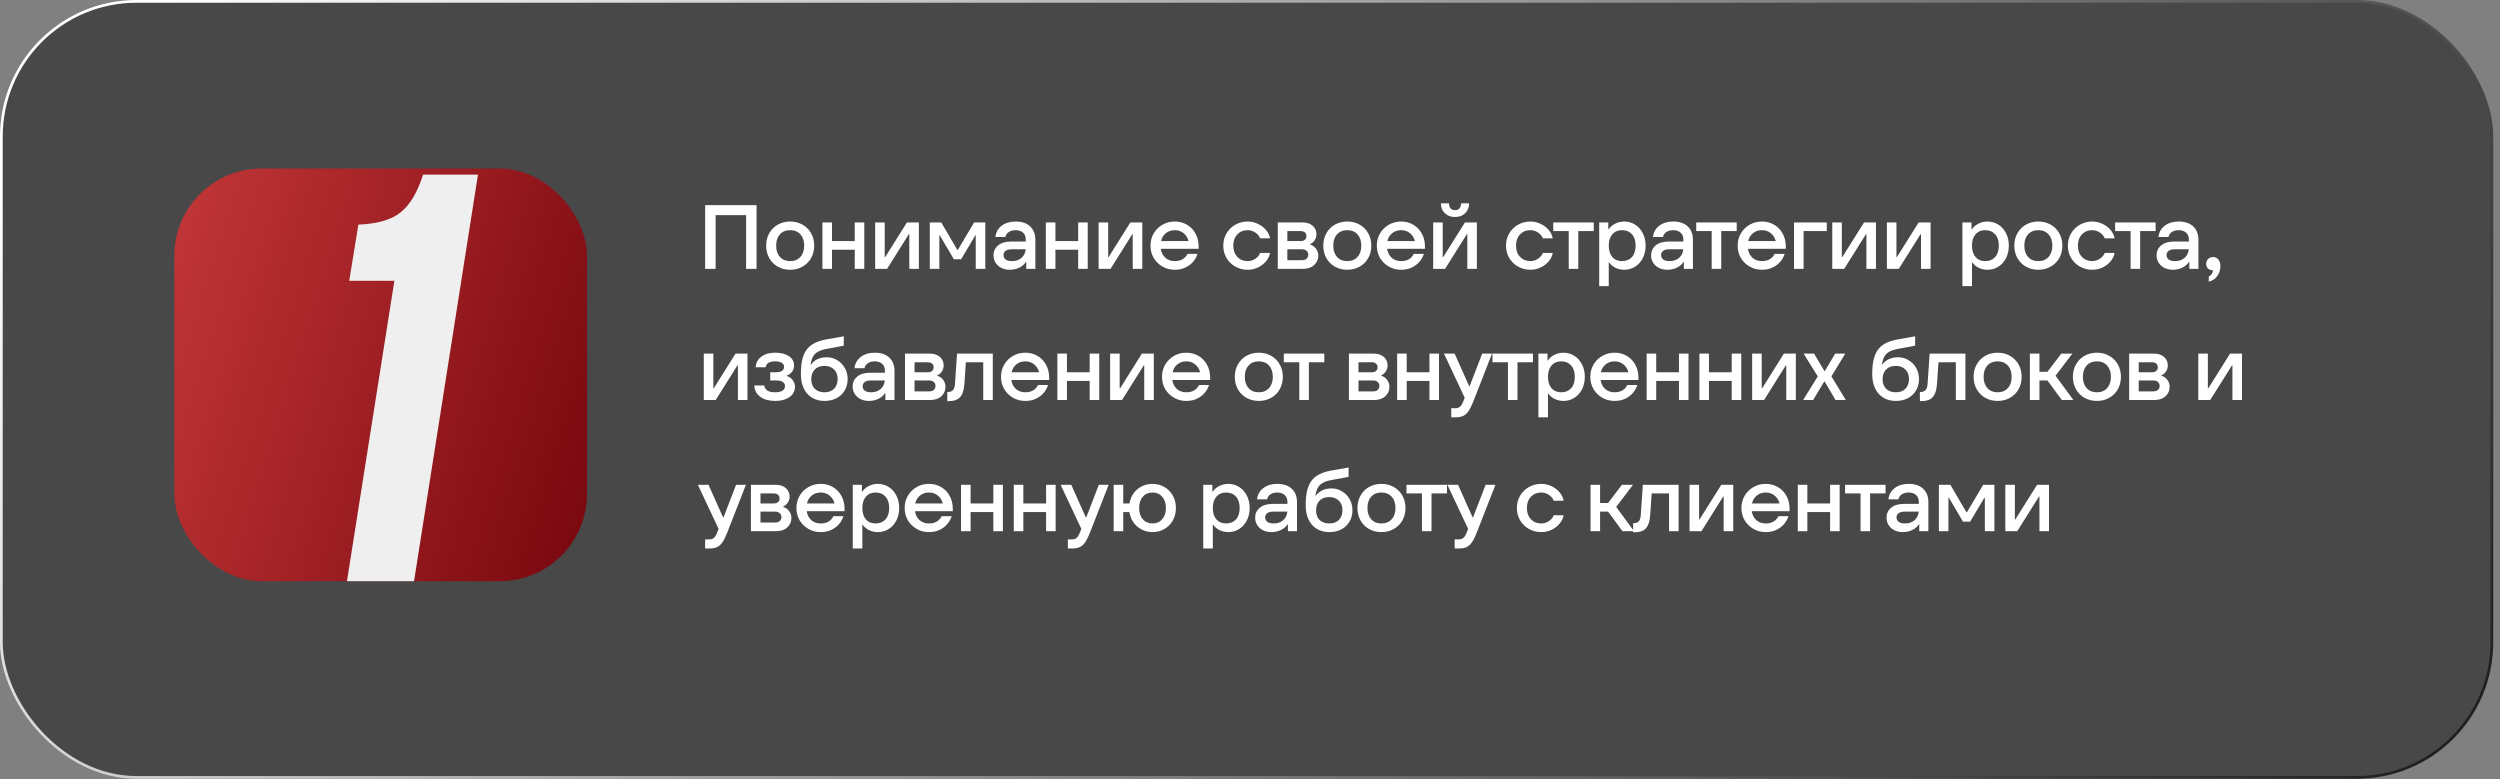 <?xml version="1.0" encoding="UTF-8"?> <svg xmlns="http://www.w3.org/2000/svg" width="324" height="101" viewBox="0 0 324 101" fill="none"><rect x="0" y="0" width="324" height="101" fill="#808080" stroke="none"/><rect x="0.177" y="0.177" width="322.77" height="100.575" rx="17.512" fill="black" fill-opacity="0.44" stroke="url(#paint0_linear_3087_173)" stroke-width="0.354"></rect><path d="M92.743 34.843H91.387V26.587H98.051V34.843H96.694V27.884H92.743V34.843ZM102.407 34.961C101.817 34.961 101.282 34.827 100.803 34.56C100.331 34.292 99.962 33.923 99.694 33.451C99.427 32.971 99.293 32.433 99.293 31.835C99.293 31.238 99.427 30.703 99.694 30.231C99.962 29.752 100.331 29.378 100.803 29.111C101.282 28.844 101.817 28.71 102.407 28.71C102.997 28.71 103.527 28.844 103.999 29.111C104.479 29.378 104.852 29.752 105.12 30.231C105.387 30.703 105.521 31.238 105.521 31.835C105.521 32.433 105.387 32.971 105.12 33.451C104.852 33.923 104.479 34.292 103.999 34.56C103.527 34.827 102.997 34.961 102.407 34.961ZM102.407 33.84C102.965 33.84 103.405 33.66 103.728 33.298C104.058 32.936 104.223 32.449 104.223 31.835C104.223 31.222 104.058 30.735 103.728 30.373C103.405 30.011 102.965 29.83 102.407 29.83C101.849 29.83 101.404 30.011 101.074 30.373C100.752 30.735 100.591 31.222 100.591 31.835C100.591 32.449 100.752 32.936 101.074 33.298C101.404 33.66 101.849 33.84 102.407 33.84ZM110.774 31.246V28.828H112.012V34.843H110.774V32.366H107.825V34.843H106.587V28.828H107.825V31.246H110.774ZM114.968 34.843H113.423V28.828H114.661V33.321H114.72L117.539 28.828H119.084V34.843H117.846V30.349H117.787L114.968 34.843ZM121.739 34.843H120.501V28.828H121.987L124.074 32.39H124.133L126.244 28.828H127.695V34.843H126.457V30.503H126.398L124.558 33.605H123.626L121.798 30.503H121.739V34.843ZM131.623 28.71C132.432 28.71 133.062 28.922 133.51 29.347C133.958 29.771 134.182 30.345 134.182 31.069V34.843H133.003V33.958H132.944C132.763 34.257 132.48 34.501 132.094 34.69C131.717 34.87 131.312 34.961 130.88 34.961C130.471 34.961 130.105 34.882 129.783 34.725C129.46 34.56 129.209 34.336 129.028 34.053C128.847 33.77 128.757 33.451 128.757 33.097C128.757 32.571 128.953 32.142 129.346 31.812C129.739 31.474 130.306 31.305 131.045 31.305H132.944V31.069C132.944 30.66 132.822 30.353 132.578 30.149C132.342 29.936 132.024 29.83 131.623 29.83C131.269 29.83 130.974 29.909 130.738 30.066C130.502 30.224 130.357 30.44 130.302 30.715H129.004C129.067 30.11 129.335 29.626 129.806 29.264C130.286 28.895 130.891 28.71 131.623 28.71ZM131.174 33.84C131.662 33.84 132.067 33.699 132.389 33.416C132.712 33.133 132.892 32.763 132.932 32.307H131.115C130.754 32.307 130.486 32.378 130.313 32.519C130.14 32.653 130.054 32.834 130.054 33.062C130.054 33.29 130.144 33.479 130.325 33.628C130.506 33.77 130.789 33.84 131.174 33.84ZM139.73 31.246V28.828H140.969V34.843H139.73V32.366H136.782V34.843H135.543V28.828H136.782V31.246H139.73ZM143.924 34.843H142.379V28.828H143.618V33.321H143.677L146.496 28.828H148.041V34.843H146.802V30.349H146.743L143.924 34.843ZM155.343 32.248H150.436C150.515 32.736 150.715 33.125 151.038 33.416C151.368 33.699 151.773 33.84 152.253 33.84C153.031 33.84 153.581 33.526 153.904 32.897H155.201C155.091 33.251 154.906 33.585 154.647 33.899C154.387 34.214 154.053 34.469 153.644 34.666C153.243 34.863 152.779 34.961 152.253 34.961C151.671 34.961 151.14 34.823 150.66 34.548C150.181 34.273 149.799 33.899 149.516 33.428C149.241 32.948 149.103 32.417 149.103 31.835C149.103 31.253 149.241 30.727 149.516 30.255C149.799 29.775 150.181 29.398 150.66 29.123C151.14 28.848 151.671 28.71 152.253 28.71C152.827 28.71 153.345 28.844 153.809 29.111C154.281 29.378 154.655 29.76 154.93 30.255C155.205 30.742 155.343 31.309 155.343 31.953V32.248ZM152.253 29.83C151.804 29.83 151.419 29.96 151.097 30.22C150.782 30.471 150.574 30.813 150.472 31.246H154.045C153.935 30.821 153.719 30.479 153.397 30.22C153.074 29.96 152.693 29.83 152.253 29.83ZM161.698 34.961C161.116 34.961 160.581 34.823 160.094 34.548C159.614 34.273 159.233 33.899 158.95 33.428C158.675 32.948 158.537 32.417 158.537 31.835C158.537 31.253 158.675 30.727 158.95 30.255C159.233 29.775 159.614 29.398 160.094 29.123C160.581 28.848 161.116 28.71 161.698 28.71C162.162 28.71 162.598 28.808 163.007 29.005C163.424 29.194 163.774 29.453 164.057 29.783C164.34 30.113 164.521 30.483 164.599 30.892H163.314C163.204 30.593 162.995 30.341 162.689 30.137C162.382 29.933 162.052 29.83 161.698 29.83C161.147 29.83 160.699 30.015 160.353 30.385C160.007 30.754 159.834 31.238 159.834 31.835C159.834 32.433 160.007 32.916 160.353 33.286C160.699 33.656 161.147 33.84 161.698 33.84C162.052 33.84 162.382 33.738 162.689 33.534C162.995 33.329 163.204 33.078 163.314 32.779H164.599C164.521 33.188 164.34 33.557 164.057 33.888C163.774 34.218 163.424 34.481 163.007 34.678C162.598 34.867 162.162 34.961 161.698 34.961ZM169.787 31.706C170.086 31.776 170.338 31.949 170.542 32.225C170.746 32.492 170.849 32.791 170.849 33.121C170.849 33.616 170.668 34.029 170.306 34.359C169.952 34.682 169.465 34.843 168.844 34.843H165.6V28.828H168.785C169.359 28.828 169.807 28.973 170.129 29.264C170.452 29.555 170.613 29.925 170.613 30.373C170.613 30.64 170.538 30.892 170.389 31.128C170.239 31.356 170.039 31.529 169.787 31.647V31.706ZM166.839 29.948V31.246H168.561C168.796 31.246 168.981 31.187 169.115 31.069C169.249 30.951 169.315 30.794 169.315 30.597C169.315 30.4 169.249 30.243 169.115 30.125C168.981 30.007 168.796 29.948 168.561 29.948H166.839ZM168.726 33.722C168.985 33.722 169.186 33.66 169.327 33.534C169.477 33.4 169.551 33.227 169.551 33.015C169.551 32.803 169.477 32.633 169.327 32.508C169.186 32.374 168.985 32.307 168.726 32.307H166.839V33.722H168.726ZM174.609 34.961C174.019 34.961 173.484 34.827 173.005 34.56C172.533 34.292 172.163 33.923 171.896 33.451C171.629 32.971 171.495 32.433 171.495 31.835C171.495 31.238 171.629 30.703 171.896 30.231C172.163 29.752 172.533 29.378 173.005 29.111C173.484 28.844 174.019 28.71 174.609 28.71C175.198 28.71 175.729 28.844 176.201 29.111C176.681 29.378 177.054 29.752 177.321 30.231C177.589 30.703 177.722 31.238 177.722 31.835C177.722 32.433 177.589 32.971 177.321 33.451C177.054 33.923 176.681 34.292 176.201 34.56C175.729 34.827 175.198 34.961 174.609 34.961ZM174.609 33.84C175.167 33.84 175.607 33.66 175.93 33.298C176.26 32.936 176.425 32.449 176.425 31.835C176.425 31.222 176.26 30.735 175.93 30.373C175.607 30.011 175.167 29.83 174.609 29.83C174.05 29.83 173.606 30.011 173.276 30.373C172.954 30.735 172.792 31.222 172.792 31.835C172.792 32.449 172.954 32.936 173.276 33.298C173.606 33.66 174.05 33.84 174.609 33.84ZM184.674 32.248H179.767C179.846 32.736 180.047 33.125 180.369 33.416C180.699 33.699 181.104 33.84 181.584 33.84C182.362 33.84 182.913 33.526 183.235 32.897H184.532C184.422 33.251 184.237 33.585 183.978 33.899C183.719 34.214 183.384 34.469 182.975 34.666C182.574 34.863 182.111 34.961 181.584 34.961C181.002 34.961 180.471 34.823 179.992 34.548C179.512 34.273 179.131 33.899 178.848 33.428C178.572 32.948 178.435 32.417 178.435 31.835C178.435 31.253 178.572 30.727 178.848 30.255C179.131 29.775 179.512 29.398 179.992 29.123C180.471 28.848 181.002 28.71 181.584 28.71C182.158 28.71 182.677 28.844 183.141 29.111C183.612 29.378 183.986 29.76 184.261 30.255C184.536 30.742 184.674 31.309 184.674 31.953V32.248ZM181.584 29.83C181.136 29.83 180.75 29.96 180.428 30.22C180.113 30.471 179.905 30.813 179.803 31.246H183.376C183.266 30.821 183.05 30.479 182.728 30.22C182.405 29.96 182.024 29.83 181.584 29.83ZM187.285 34.843H185.74V28.828H186.978V33.321H187.037L189.856 28.828H191.401V34.843H190.163V30.349H190.104L187.285 34.843ZM188.57 28.12C188.177 28.12 187.843 28.038 187.568 27.872C187.293 27.707 187.084 27.491 186.943 27.224C186.809 26.949 186.742 26.658 186.742 26.351H187.792C187.792 26.618 187.855 26.835 187.981 27C188.114 27.157 188.311 27.236 188.57 27.236C188.83 27.236 189.022 27.157 189.148 27C189.282 26.835 189.349 26.618 189.349 26.351H190.398C190.398 26.658 190.328 26.949 190.186 27.224C190.053 27.491 189.848 27.707 189.573 27.872C189.298 28.038 188.964 28.12 188.57 28.12ZM198.337 34.961C197.756 34.961 197.221 34.823 196.733 34.548C196.254 34.273 195.872 33.899 195.589 33.428C195.314 32.948 195.177 32.417 195.177 31.835C195.177 31.253 195.314 30.727 195.589 30.255C195.872 29.775 196.254 29.398 196.733 29.123C197.221 28.848 197.756 28.71 198.337 28.71C198.801 28.71 199.238 28.808 199.647 29.005C200.063 29.194 200.413 29.453 200.696 29.783C200.979 30.113 201.16 30.483 201.239 30.892H199.953C199.843 30.593 199.635 30.341 199.328 30.137C199.021 29.933 198.691 29.83 198.337 29.83C197.787 29.83 197.339 30.015 196.993 30.385C196.647 30.754 196.474 31.238 196.474 31.835C196.474 32.433 196.647 32.916 196.993 33.286C197.339 33.656 197.787 33.84 198.337 33.84C198.691 33.84 199.021 33.738 199.328 33.534C199.635 33.329 199.843 33.078 199.953 32.779H201.239C201.16 33.188 200.979 33.557 200.696 33.888C200.413 34.218 200.063 34.481 199.647 34.678C199.238 34.867 198.801 34.961 198.337 34.961ZM204.545 34.843H203.307V29.948H201.302V28.828H206.55V29.948H204.545V34.843ZM207.256 37.084V28.828H208.435V29.712H208.494C208.683 29.414 208.958 29.174 209.32 28.993C209.689 28.804 210.083 28.71 210.499 28.71C211.01 28.71 211.474 28.84 211.891 29.099C212.316 29.359 212.65 29.728 212.894 30.208C213.145 30.68 213.271 31.222 213.271 31.835C213.271 32.449 213.145 32.995 212.894 33.475C212.65 33.947 212.316 34.312 211.891 34.572C211.474 34.831 211.01 34.961 210.499 34.961C210.098 34.961 209.717 34.874 209.355 34.701C209.001 34.52 208.734 34.292 208.553 34.017H208.494V37.084H207.256ZM210.204 33.84C210.747 33.84 211.176 33.667 211.49 33.321C211.812 32.968 211.974 32.472 211.974 31.835C211.974 31.198 211.812 30.707 211.49 30.361C211.176 30.007 210.747 29.83 210.204 29.83C209.678 29.83 209.261 30.011 208.954 30.373C208.648 30.727 208.494 31.214 208.494 31.835C208.494 32.456 208.648 32.948 208.954 33.31C209.261 33.663 209.678 33.84 210.204 33.84ZM216.846 28.71C217.656 28.71 218.285 28.922 218.733 29.347C219.181 29.771 219.405 30.345 219.405 31.069V34.843H218.226V33.958H218.167C217.986 34.257 217.703 34.501 217.318 34.69C216.94 34.87 216.535 34.961 216.103 34.961C215.694 34.961 215.328 34.882 215.006 34.725C214.684 34.56 214.432 34.336 214.251 34.053C214.07 33.77 213.98 33.451 213.98 33.097C213.98 32.571 214.177 32.142 214.57 31.812C214.963 31.474 215.529 31.305 216.268 31.305H218.167V31.069C218.167 30.66 218.045 30.353 217.801 30.149C217.565 29.936 217.247 29.83 216.846 29.83C216.492 29.83 216.197 29.909 215.961 30.066C215.726 30.224 215.58 30.44 215.525 30.715H214.228C214.291 30.11 214.558 29.626 215.03 29.264C215.509 28.895 216.115 28.71 216.846 28.71ZM216.398 33.84C216.885 33.84 217.29 33.699 217.613 33.416C217.935 33.133 218.116 32.763 218.155 32.307H216.339C215.977 32.307 215.71 32.378 215.537 32.519C215.364 32.653 215.277 32.834 215.277 33.062C215.277 33.29 215.368 33.479 215.549 33.628C215.729 33.77 216.013 33.84 216.398 33.84ZM223.072 34.843H221.834V29.948H219.829V28.828H225.077V29.948H223.072V34.843ZM231.438 32.248H226.532C226.61 32.736 226.811 33.125 227.133 33.416C227.463 33.699 227.868 33.84 228.348 33.84C229.126 33.84 229.677 33.526 229.999 32.897H231.296C231.186 33.251 231.002 33.585 230.742 33.899C230.483 34.214 230.148 34.469 229.74 34.666C229.339 34.863 228.875 34.961 228.348 34.961C227.766 34.961 227.235 34.823 226.756 34.548C226.276 34.273 225.895 33.899 225.612 33.428C225.336 32.948 225.199 32.417 225.199 31.835C225.199 31.253 225.336 30.727 225.612 30.255C225.895 29.775 226.276 29.398 226.756 29.123C227.235 28.848 227.766 28.71 228.348 28.71C228.922 28.71 229.441 28.844 229.905 29.111C230.376 29.378 230.75 29.76 231.025 30.255C231.3 30.742 231.438 31.309 231.438 31.953V32.248ZM228.348 29.83C227.9 29.83 227.514 29.96 227.192 30.22C226.878 30.471 226.669 30.813 226.567 31.246H230.141C230.031 30.821 229.814 30.479 229.492 30.22C229.17 29.96 228.788 29.83 228.348 29.83ZM233.742 34.843H232.504V28.828H236.75V29.948H233.742V34.843ZM239.008 34.843H237.462V28.828H238.701V33.321H238.76L241.579 28.828H243.124V34.843H241.885V30.349H241.826L239.008 34.843ZM246.085 34.843H244.54V28.828H245.779V33.321H245.838L248.657 28.828H250.202V34.843H248.963V30.349H248.904L246.085 34.843ZM254.331 37.084V28.828H255.51V29.712H255.569C255.758 29.414 256.033 29.174 256.395 28.993C256.765 28.804 257.158 28.71 257.574 28.71C258.085 28.71 258.549 28.84 258.966 29.099C259.391 29.359 259.725 29.728 259.969 30.208C260.22 30.68 260.346 31.222 260.346 31.835C260.346 32.449 260.22 32.995 259.969 33.475C259.725 33.947 259.391 34.312 258.966 34.572C258.549 34.831 258.085 34.961 257.574 34.961C257.173 34.961 256.792 34.874 256.43 34.701C256.077 34.52 255.809 34.292 255.628 34.017H255.569V37.084H254.331ZM257.28 33.84C257.822 33.84 258.251 33.667 258.565 33.321C258.887 32.968 259.049 32.472 259.049 31.835C259.049 31.198 258.887 30.707 258.565 30.361C258.251 30.007 257.822 29.83 257.28 29.83C256.753 29.83 256.336 30.011 256.029 30.373C255.723 30.727 255.569 31.214 255.569 31.835C255.569 32.456 255.723 32.948 256.029 33.31C256.336 33.663 256.753 33.84 257.28 33.84ZM264.169 34.961C263.579 34.961 263.044 34.827 262.565 34.56C262.093 34.292 261.723 33.923 261.456 33.451C261.189 32.971 261.055 32.433 261.055 31.835C261.055 31.238 261.189 30.703 261.456 30.231C261.723 29.752 262.093 29.378 262.565 29.111C263.044 28.844 263.579 28.71 264.169 28.71C264.758 28.71 265.289 28.844 265.761 29.111C266.241 29.378 266.614 29.752 266.881 30.231C267.149 30.703 267.282 31.238 267.282 31.835C267.282 32.433 267.149 32.971 266.881 33.451C266.614 33.923 266.241 34.292 265.761 34.56C265.289 34.827 264.758 34.961 264.169 34.961ZM264.169 33.84C264.727 33.84 265.167 33.66 265.49 33.298C265.82 32.936 265.985 32.449 265.985 31.835C265.985 31.222 265.82 30.735 265.49 30.373C265.167 30.011 264.727 29.83 264.169 29.83C263.61 29.83 263.166 30.011 262.836 30.373C262.514 30.735 262.352 31.222 262.352 31.835C262.352 32.449 262.514 32.936 262.836 33.298C263.166 33.66 263.61 33.84 264.169 33.84ZM271.156 34.961C270.574 34.961 270.039 34.823 269.552 34.548C269.072 34.273 268.691 33.899 268.408 33.428C268.132 32.948 267.995 32.417 267.995 31.835C267.995 31.253 268.132 30.727 268.408 30.255C268.691 29.775 269.072 29.398 269.552 29.123C270.039 28.848 270.574 28.71 271.156 28.71C271.62 28.71 272.056 28.808 272.465 29.005C272.882 29.194 273.231 29.453 273.514 29.783C273.798 30.113 273.978 30.483 274.057 30.892H272.771C272.661 30.593 272.453 30.341 272.146 30.137C271.84 29.933 271.509 29.83 271.156 29.83C270.605 29.83 270.157 30.015 269.811 30.385C269.465 30.754 269.292 31.238 269.292 31.835C269.292 32.433 269.465 32.916 269.811 33.286C270.157 33.656 270.605 33.84 271.156 33.84C271.509 33.84 271.84 33.738 272.146 33.534C272.453 33.329 272.661 33.078 272.771 32.779H274.057C273.978 33.188 273.798 33.557 273.514 33.888C273.231 34.218 272.882 34.481 272.465 34.678C272.056 34.867 271.62 34.961 271.156 34.961ZM277.363 34.843H276.125V29.948H274.12V28.828H279.368V29.948H277.363V34.843ZM282.356 28.71C283.166 28.71 283.795 28.922 284.243 29.347C284.691 29.771 284.915 30.345 284.915 31.069V34.843H283.736V33.958H283.677C283.496 34.257 283.213 34.501 282.828 34.69C282.45 34.87 282.045 34.961 281.613 34.961C281.204 34.961 280.838 34.882 280.516 34.725C280.194 34.56 279.942 34.336 279.761 34.053C279.58 33.77 279.49 33.451 279.49 33.097C279.49 32.571 279.687 32.142 280.08 31.812C280.473 31.474 281.039 31.305 281.778 31.305H283.677V31.069C283.677 30.66 283.555 30.353 283.311 30.149C283.075 29.936 282.757 29.83 282.356 29.83C282.002 29.83 281.707 29.909 281.471 30.066C281.236 30.224 281.09 30.44 281.035 30.715H279.738C279.801 30.11 280.068 29.626 280.54 29.264C281.019 28.895 281.625 28.71 282.356 28.71ZM281.908 33.84C282.395 33.84 282.8 33.699 283.123 33.416C283.445 33.133 283.626 32.763 283.665 32.307H281.849C281.487 32.307 281.22 32.378 281.047 32.519C280.874 32.653 280.787 32.834 280.787 33.062C280.787 33.29 280.878 33.479 281.059 33.628C281.239 33.77 281.523 33.84 281.908 33.84ZM286.831 33.31C287.114 33.31 287.338 33.42 287.503 33.64C287.676 33.86 287.763 34.139 287.763 34.477C287.763 34.98 287.621 35.421 287.338 35.798C287.063 36.176 286.701 36.408 286.253 36.494V35.845C286.41 35.775 286.54 35.661 286.642 35.503C286.745 35.354 286.8 35.193 286.807 35.02H286.737C286.493 35.02 286.296 34.941 286.147 34.784C285.998 34.627 285.923 34.43 285.923 34.194C285.923 33.95 286.005 33.742 286.171 33.569C286.336 33.396 286.556 33.31 286.831 33.31ZM92.755 51.843H91.21V45.828H92.448V50.321H92.507L95.326 45.828H96.871V51.843H95.633V47.349H95.574L92.755 51.843ZM100.458 51.961C99.656 51.961 99.011 51.78 98.524 51.418C98.036 51.057 97.781 50.569 97.757 49.956H99.055C99.125 50.545 99.593 50.84 100.458 50.84C100.859 50.84 101.17 50.774 101.39 50.64C101.618 50.498 101.732 50.302 101.732 50.05C101.732 49.806 101.634 49.622 101.437 49.496C101.248 49.37 100.965 49.307 100.588 49.307H99.821V48.246H100.588C100.918 48.246 101.17 48.187 101.343 48.069C101.523 47.943 101.614 47.766 101.614 47.538C101.614 47.31 101.512 47.137 101.307 47.019C101.111 46.893 100.828 46.83 100.458 46.83C100.088 46.83 99.802 46.893 99.597 47.019C99.4 47.137 99.279 47.33 99.231 47.597H97.934C97.966 47.023 98.209 46.567 98.665 46.229C99.121 45.883 99.719 45.71 100.458 45.71C101.205 45.71 101.799 45.859 102.239 46.158C102.687 46.457 102.911 46.858 102.911 47.361C102.911 47.66 102.829 47.927 102.664 48.163C102.498 48.391 102.266 48.564 101.968 48.682V48.741C102.29 48.828 102.546 49.001 102.734 49.26C102.931 49.512 103.029 49.803 103.029 50.133C103.029 50.494 102.923 50.813 102.711 51.088C102.498 51.363 102.196 51.58 101.803 51.737C101.417 51.886 100.969 51.961 100.458 51.961ZM106.86 51.961C106.247 51.961 105.708 51.823 105.245 51.548C104.781 51.265 104.423 50.864 104.171 50.345C103.92 49.826 103.794 49.213 103.794 48.505C103.794 48.254 103.798 48.065 103.806 47.939C103.837 47.121 103.967 46.449 104.195 45.922C104.423 45.388 104.769 44.967 105.233 44.66C105.705 44.346 106.322 44.122 107.084 43.988L109.361 43.587L109.349 44.802L107.191 45.203C106.703 45.289 106.318 45.411 106.035 45.568C105.752 45.718 105.535 45.922 105.386 46.182C105.237 46.441 105.127 46.791 105.056 47.231H105.115C105.579 46.61 106.259 46.3 107.155 46.3C107.643 46.3 108.091 46.425 108.5 46.677C108.916 46.921 109.247 47.259 109.49 47.691C109.734 48.124 109.856 48.603 109.856 49.13C109.856 49.673 109.73 50.16 109.479 50.593C109.227 51.025 108.873 51.363 108.417 51.607C107.961 51.843 107.442 51.961 106.86 51.961ZM106.86 50.84C107.387 50.84 107.8 50.687 108.099 50.38C108.405 50.066 108.559 49.645 108.559 49.118C108.559 48.592 108.401 48.179 108.087 47.88C107.78 47.573 107.364 47.42 106.837 47.42C106.31 47.42 105.893 47.577 105.587 47.892C105.288 48.199 105.138 48.615 105.138 49.142C105.138 49.669 105.292 50.086 105.598 50.392C105.913 50.691 106.334 50.84 106.86 50.84ZM113.366 45.71C114.176 45.71 114.805 45.922 115.254 46.347C115.702 46.771 115.926 47.345 115.926 48.069V51.843H114.746V50.958H114.687C114.507 51.257 114.223 51.501 113.838 51.69C113.461 51.87 113.056 51.961 112.623 51.961C112.215 51.961 111.849 51.882 111.527 51.725C111.204 51.56 110.953 51.336 110.772 51.053C110.591 50.77 110.5 50.451 110.5 50.097C110.5 49.571 110.697 49.142 111.09 48.812C111.483 48.474 112.049 48.305 112.789 48.305H114.687V48.069C114.687 47.66 114.566 47.353 114.322 47.149C114.086 46.937 113.767 46.83 113.366 46.83C113.013 46.83 112.718 46.909 112.482 47.066C112.246 47.224 112.101 47.44 112.045 47.715H110.748C110.811 47.109 111.078 46.626 111.55 46.264C112.03 45.895 112.635 45.71 113.366 45.71ZM112.918 50.84C113.406 50.84 113.811 50.699 114.133 50.416C114.455 50.133 114.636 49.763 114.676 49.307H112.859C112.498 49.307 112.23 49.378 112.057 49.519C111.884 49.653 111.798 49.834 111.798 50.062C111.798 50.29 111.888 50.479 112.069 50.628C112.25 50.77 112.533 50.84 112.918 50.84ZM121.474 48.706C121.773 48.776 122.025 48.949 122.229 49.225C122.433 49.492 122.536 49.791 122.536 50.121C122.536 50.616 122.355 51.029 121.993 51.359C121.639 51.682 121.152 51.843 120.531 51.843H117.287V45.828H120.472C121.046 45.828 121.494 45.973 121.816 46.264C122.139 46.555 122.3 46.925 122.3 47.373C122.3 47.64 122.225 47.892 122.076 48.128C121.926 48.356 121.726 48.529 121.474 48.647V48.706ZM118.526 46.948V48.246H120.248C120.483 48.246 120.668 48.187 120.802 48.069C120.936 47.951 121.002 47.794 121.002 47.597C121.002 47.4 120.936 47.243 120.802 47.125C120.668 47.007 120.483 46.948 120.248 46.948H118.526ZM120.413 50.722C120.672 50.722 120.873 50.66 121.014 50.534C121.164 50.4 121.238 50.227 121.238 50.015C121.238 49.803 121.164 49.633 121.014 49.508C120.873 49.374 120.672 49.307 120.413 49.307H118.526V50.722H120.413ZM124.031 45.828H128.666V51.843H127.428V46.948H125.175L124.987 49.755C124.931 50.542 124.747 51.112 124.432 51.465C124.126 51.811 123.65 51.984 123.005 51.984H122.769V50.805H122.828C123.119 50.805 123.339 50.726 123.489 50.569C123.646 50.412 123.736 50.156 123.76 49.803L124.031 45.828ZM135.969 49.248H131.063C131.141 49.736 131.342 50.125 131.664 50.416C131.995 50.699 132.4 50.84 132.879 50.84C133.658 50.84 134.208 50.526 134.53 49.897H135.828C135.718 50.251 135.533 50.585 135.273 50.899C135.014 51.214 134.68 51.469 134.271 51.666C133.87 51.863 133.406 51.961 132.879 51.961C132.297 51.961 131.767 51.823 131.287 51.548C130.807 51.273 130.426 50.899 130.143 50.428C129.868 49.948 129.73 49.417 129.73 48.835C129.73 48.254 129.868 47.727 130.143 47.255C130.426 46.775 130.807 46.398 131.287 46.123C131.767 45.847 132.297 45.71 132.879 45.71C133.453 45.71 133.972 45.844 134.436 46.111C134.908 46.378 135.281 46.76 135.556 47.255C135.832 47.742 135.969 48.309 135.969 48.953V49.248ZM132.879 46.83C132.431 46.83 132.046 46.96 131.723 47.22C131.409 47.471 131.2 47.813 131.098 48.246H134.672C134.562 47.821 134.346 47.479 134.023 47.22C133.701 46.96 133.319 46.83 132.879 46.83ZM141.222 48.246V45.828H142.46V51.843H141.222V49.366H138.274V51.843H137.035V45.828H138.274V48.246H141.222ZM145.416 51.843H143.871V45.828H145.11V50.321H145.169L147.987 45.828H149.532V51.843H148.294V47.349H148.235L145.416 51.843ZM156.834 49.248H151.928C152.007 49.736 152.207 50.125 152.53 50.416C152.86 50.699 153.265 50.84 153.744 50.84C154.523 50.84 155.073 50.526 155.396 49.897H156.693C156.583 50.251 156.398 50.585 156.139 50.899C155.879 51.214 155.545 51.469 155.136 51.666C154.735 51.863 154.271 51.961 153.744 51.961C153.162 51.961 152.632 51.823 152.152 51.548C151.672 51.273 151.291 50.899 151.008 50.428C150.733 49.948 150.595 49.417 150.595 48.835C150.595 48.254 150.733 47.727 151.008 47.255C151.291 46.775 151.672 46.398 152.152 46.123C152.632 45.847 153.162 45.71 153.744 45.71C154.318 45.71 154.837 45.844 155.301 46.111C155.773 46.378 156.146 46.76 156.422 47.255C156.697 47.742 156.834 48.309 156.834 48.953V49.248ZM153.744 46.83C153.296 46.83 152.911 46.96 152.588 47.22C152.274 47.471 152.066 47.813 151.963 48.246H155.537C155.427 47.821 155.211 47.479 154.888 47.22C154.566 46.96 154.185 46.83 153.744 46.83ZM163.142 51.961C162.553 51.961 162.018 51.827 161.538 51.56C161.067 51.292 160.697 50.923 160.43 50.451C160.162 49.971 160.029 49.433 160.029 48.835C160.029 48.238 160.162 47.703 160.43 47.231C160.697 46.752 161.067 46.378 161.538 46.111C162.018 45.844 162.553 45.71 163.142 45.71C163.732 45.71 164.263 45.844 164.735 46.111C165.214 46.378 165.588 46.752 165.855 47.231C166.122 47.703 166.256 48.238 166.256 48.835C166.256 49.433 166.122 49.971 165.855 50.451C165.588 50.923 165.214 51.292 164.735 51.56C164.263 51.827 163.732 51.961 163.142 51.961ZM163.142 50.84C163.701 50.84 164.141 50.66 164.463 50.298C164.794 49.936 164.959 49.449 164.959 48.835C164.959 48.222 164.794 47.735 164.463 47.373C164.141 47.011 163.701 46.83 163.142 46.83C162.584 46.83 162.14 47.011 161.81 47.373C161.487 47.735 161.326 48.222 161.326 48.835C161.326 49.449 161.487 49.936 161.81 50.298C162.14 50.66 162.584 50.84 163.142 50.84ZM169.628 51.843H168.389V46.948H166.384V45.828H171.633V46.948H169.628V51.843ZM179.008 48.706C179.307 48.776 179.558 48.949 179.763 49.225C179.967 49.492 180.069 49.791 180.069 50.121C180.069 50.616 179.888 51.029 179.527 51.359C179.173 51.682 178.685 51.843 178.064 51.843H174.821V45.828H178.005C178.579 45.828 179.027 45.973 179.35 46.264C179.672 46.555 179.833 46.925 179.833 47.373C179.833 47.64 179.759 47.892 179.609 48.128C179.46 48.356 179.259 48.529 179.008 48.647V48.706ZM176.059 46.948V48.246H177.781C178.017 48.246 178.202 48.187 178.336 48.069C178.469 47.951 178.536 47.794 178.536 47.597C178.536 47.4 178.469 47.243 178.336 47.125C178.202 47.007 178.017 46.948 177.781 46.948H176.059ZM177.946 50.722C178.206 50.722 178.406 50.66 178.548 50.534C178.697 50.4 178.772 50.227 178.772 50.015C178.772 49.803 178.697 49.633 178.548 49.508C178.406 49.374 178.206 49.307 177.946 49.307H176.059V50.722H177.946ZM185.256 48.246V45.828H186.495V51.843H185.256V49.366H182.308V51.843H181.07V45.828H182.308V48.246H185.256ZM192.093 45.828H193.366L190.96 51.984C190.74 52.543 190.532 52.967 190.335 53.258C190.139 53.557 189.907 53.769 189.639 53.895C189.38 54.021 189.038 54.084 188.613 54.084H188.082V52.904H188.625C188.845 52.904 189.03 52.849 189.179 52.739C189.329 52.629 189.466 52.425 189.592 52.126L189.828 51.548L187.139 45.828H188.519L190.406 50.05H190.465L192.093 45.828ZM196.667 51.843H195.429V46.948H193.424V45.828H198.672V46.948H196.667V51.843ZM199.378 54.084V45.828H200.557V46.712H200.616C200.805 46.414 201.08 46.174 201.442 45.993C201.811 45.804 202.204 45.71 202.621 45.71C203.132 45.71 203.596 45.84 204.013 46.099C204.437 46.359 204.772 46.728 205.015 47.208C205.267 47.679 205.393 48.222 205.393 48.835C205.393 49.449 205.267 49.995 205.015 50.475C204.772 50.947 204.437 51.312 204.013 51.572C203.596 51.831 203.132 51.961 202.621 51.961C202.22 51.961 201.839 51.874 201.477 51.701C201.123 51.52 200.856 51.292 200.675 51.017H200.616V54.084H199.378ZM202.326 50.84C202.869 50.84 203.297 50.667 203.612 50.321C203.934 49.968 204.095 49.472 204.095 48.835C204.095 48.199 203.934 47.707 203.612 47.361C203.297 47.007 202.869 46.83 202.326 46.83C201.799 46.83 201.383 47.011 201.076 47.373C200.769 47.727 200.616 48.214 200.616 48.835C200.616 49.456 200.769 49.948 201.076 50.31C201.383 50.663 201.799 50.84 202.326 50.84ZM212.341 49.248H207.435C207.513 49.736 207.714 50.125 208.036 50.416C208.366 50.699 208.771 50.84 209.251 50.84C210.029 50.84 210.58 50.526 210.902 49.897H212.199C212.089 50.251 211.905 50.585 211.645 50.899C211.386 51.214 211.051 51.469 210.643 51.666C210.242 51.863 209.778 51.961 209.251 51.961C208.669 51.961 208.138 51.823 207.659 51.548C207.179 51.273 206.798 50.899 206.515 50.428C206.239 49.948 206.102 49.417 206.102 48.835C206.102 48.254 206.239 47.727 206.515 47.255C206.798 46.775 207.179 46.398 207.659 46.123C208.138 45.847 208.669 45.71 209.251 45.71C209.825 45.71 210.344 45.844 210.808 46.111C211.279 46.378 211.653 46.76 211.928 47.255C212.203 47.742 212.341 48.309 212.341 48.953V49.248ZM209.251 46.83C208.803 46.83 208.417 46.96 208.095 47.22C207.781 47.471 207.572 47.813 207.47 48.246H211.044C210.934 47.821 210.717 47.479 210.395 47.22C210.073 46.96 209.691 46.83 209.251 46.83ZM217.594 48.246V45.828H218.832V51.843H217.594V49.366H214.645V51.843H213.407V45.828H214.645V48.246H217.594ZM224.43 48.246V45.828H225.668V51.843H224.43V49.366H221.481V51.843H220.243V45.828H221.481V48.246H224.43ZM228.624 51.843H227.079V45.828H228.317V50.321H228.376L231.195 45.828H232.74V51.843H231.502V47.349H231.443L228.624 51.843ZM234.982 51.843H233.685L235.584 48.776L233.744 45.828H235.1L236.445 48.081H236.504L237.837 45.828H239.146L237.353 48.776L239.217 51.843H237.884L236.48 49.449H236.421L234.982 51.843ZM245.707 51.961C245.094 51.961 244.555 51.823 244.091 51.548C243.627 51.265 243.269 50.864 243.018 50.345C242.766 49.826 242.64 49.213 242.64 48.505C242.64 48.254 242.644 48.065 242.652 47.939C242.684 47.121 242.813 46.449 243.041 45.922C243.269 45.388 243.615 44.967 244.079 44.66C244.551 44.346 245.168 44.122 245.931 43.988L248.207 43.587L248.196 44.802L246.037 45.203C245.55 45.289 245.164 45.411 244.881 45.568C244.598 45.718 244.382 45.922 244.233 46.182C244.083 46.441 243.973 46.791 243.902 47.231H243.961C244.425 46.61 245.105 46.3 246.002 46.3C246.489 46.3 246.937 46.425 247.346 46.677C247.763 46.921 248.093 47.259 248.337 47.691C248.581 48.124 248.703 48.603 248.703 49.13C248.703 49.673 248.577 50.16 248.325 50.593C248.074 51.025 247.72 51.363 247.264 51.607C246.808 51.843 246.289 51.961 245.707 51.961ZM245.707 50.84C246.234 50.84 246.647 50.687 246.945 50.38C247.252 50.066 247.405 49.645 247.405 49.118C247.405 48.592 247.248 48.179 246.934 47.88C246.627 47.573 246.21 47.42 245.683 47.42C245.157 47.42 244.74 47.577 244.433 47.892C244.134 48.199 243.985 48.615 243.985 49.142C243.985 49.669 244.138 50.086 244.445 50.392C244.759 50.691 245.18 50.84 245.707 50.84ZM250.081 45.828H254.716V51.843H253.478V46.948H251.225L251.036 49.755C250.981 50.542 250.797 51.112 250.482 51.465C250.175 51.811 249.7 51.984 249.055 51.984H248.819V50.805H248.878C249.169 50.805 249.389 50.726 249.538 50.569C249.696 50.412 249.786 50.156 249.81 49.803L250.081 45.828ZM258.894 51.961C258.304 51.961 257.769 51.827 257.29 51.56C256.818 51.292 256.448 50.923 256.181 50.451C255.914 49.971 255.78 49.433 255.78 48.835C255.78 48.238 255.914 47.703 256.181 47.231C256.448 46.752 256.818 46.378 257.29 46.111C257.769 45.844 258.304 45.71 258.894 45.71C259.483 45.71 260.014 45.844 260.486 46.111C260.965 46.378 261.339 46.752 261.606 47.231C261.874 47.703 262.007 48.238 262.007 48.835C262.007 49.433 261.874 49.971 261.606 50.451C261.339 50.923 260.965 51.292 260.486 51.56C260.014 51.827 259.483 51.961 258.894 51.961ZM258.894 50.84C259.452 50.84 259.892 50.66 260.215 50.298C260.545 49.936 260.71 49.449 260.71 48.835C260.71 48.222 260.545 47.735 260.215 47.373C259.892 47.011 259.452 46.83 258.894 46.83C258.335 46.83 257.891 47.011 257.561 47.373C257.238 47.735 257.077 48.222 257.077 48.835C257.077 49.449 257.238 49.936 257.561 50.298C257.891 50.66 258.335 50.84 258.894 50.84ZM268.711 51.843H267.213L265.35 49.307H264.312V51.843H263.073V45.828H264.312V48.187H265.35L267.142 45.828H268.581L266.399 48.694L268.711 51.843ZM271.759 51.961C271.17 51.961 270.635 51.827 270.155 51.56C269.684 51.292 269.314 50.923 269.047 50.451C268.779 49.971 268.646 49.433 268.646 48.835C268.646 48.238 268.779 47.703 269.047 47.231C269.314 46.752 269.684 46.378 270.155 46.111C270.635 45.844 271.17 45.71 271.759 45.71C272.349 45.71 272.88 45.844 273.352 46.111C273.831 46.378 274.205 46.752 274.472 47.231C274.739 47.703 274.873 48.238 274.873 48.835C274.873 49.433 274.739 49.971 274.472 50.451C274.205 50.923 273.831 51.292 273.352 51.56C272.88 51.827 272.349 51.961 271.759 51.961ZM271.759 50.84C272.318 50.84 272.758 50.66 273.08 50.298C273.411 49.936 273.576 49.449 273.576 48.835C273.576 48.222 273.411 47.735 273.08 47.373C272.758 47.011 272.318 46.83 271.759 46.83C271.201 46.83 270.757 47.011 270.427 47.373C270.104 47.735 269.943 48.222 269.943 48.835C269.943 49.449 270.104 49.936 270.427 50.298C270.757 50.66 271.201 50.84 271.759 50.84ZM280.126 48.706C280.425 48.776 280.677 48.949 280.881 49.225C281.086 49.492 281.188 49.791 281.188 50.121C281.188 50.616 281.007 51.029 280.645 51.359C280.291 51.682 279.804 51.843 279.183 51.843H275.939V45.828H279.124C279.698 45.828 280.146 45.973 280.468 46.264C280.791 46.555 280.952 46.925 280.952 47.373C280.952 47.64 280.877 47.892 280.728 48.128C280.578 48.356 280.378 48.529 280.126 48.647V48.706ZM277.178 46.948V48.246H278.9C279.136 48.246 279.32 48.187 279.454 48.069C279.588 47.951 279.654 47.794 279.654 47.597C279.654 47.4 279.588 47.243 279.454 47.125C279.32 47.007 279.136 46.948 278.9 46.948H277.178ZM279.065 50.722C279.324 50.722 279.525 50.66 279.666 50.534C279.816 50.4 279.89 50.227 279.89 50.015C279.89 49.803 279.816 49.633 279.666 49.508C279.525 49.374 279.324 49.307 279.065 49.307H277.178V50.722H279.065ZM286.446 51.843H284.901V45.828H286.139V50.321H286.198L289.017 45.828H290.562V51.843H289.323V47.349H289.264L286.446 51.843ZM95.397 62.828H96.671L94.265 68.984C94.044 69.543 93.836 69.967 93.64 70.258C93.443 70.557 93.211 70.769 92.944 70.895C92.684 71.021 92.342 71.084 91.918 71.084H91.387V69.904H91.929C92.15 69.904 92.334 69.849 92.484 69.739C92.633 69.629 92.771 69.425 92.897 69.126L93.132 68.548L90.443 62.828H91.823L93.71 67.05H93.769L95.397 62.828ZM101.507 65.706C101.806 65.776 102.058 65.949 102.262 66.225C102.467 66.492 102.569 66.791 102.569 67.121C102.569 67.616 102.388 68.029 102.026 68.359C101.672 68.682 101.185 68.843 100.564 68.843H97.32V62.828H100.505C101.079 62.828 101.527 62.973 101.849 63.264C102.172 63.555 102.333 63.925 102.333 64.373C102.333 64.64 102.258 64.892 102.109 65.128C101.959 65.356 101.759 65.529 101.507 65.647V65.706ZM98.559 63.948V65.246H100.281C100.517 65.246 100.701 65.187 100.835 65.069C100.969 64.951 101.036 64.793 101.036 64.597C101.036 64.4 100.969 64.243 100.835 64.125C100.701 64.007 100.517 63.948 100.281 63.948H98.559ZM100.446 67.722C100.705 67.722 100.906 67.659 101.047 67.534C101.197 67.4 101.271 67.227 101.271 67.015C101.271 66.802 101.197 66.633 101.047 66.508C100.906 66.374 100.705 66.307 100.446 66.307H98.559V67.722H100.446ZM109.454 66.248H104.548C104.627 66.736 104.827 67.125 105.149 67.416C105.48 67.699 105.885 67.84 106.364 67.84C107.143 67.84 107.693 67.526 108.015 66.897H109.313C109.203 67.251 109.018 67.585 108.758 67.899C108.499 68.214 108.165 68.469 107.756 68.666C107.355 68.863 106.891 68.961 106.364 68.961C105.782 68.961 105.252 68.823 104.772 68.548C104.292 68.273 103.911 67.899 103.628 67.428C103.353 66.948 103.215 66.417 103.215 65.835C103.215 65.254 103.353 64.727 103.628 64.255C103.911 63.775 104.292 63.398 104.772 63.123C105.252 62.847 105.782 62.71 106.364 62.71C106.938 62.71 107.457 62.844 107.921 63.111C108.393 63.378 108.766 63.76 109.042 64.255C109.317 64.742 109.454 65.309 109.454 65.953V66.248ZM106.364 63.83C105.916 63.83 105.531 63.96 105.208 64.22C104.894 64.471 104.686 64.813 104.583 65.246H108.157C108.047 64.821 107.831 64.479 107.508 64.22C107.186 63.96 106.805 63.83 106.364 63.83ZM110.52 71.084V62.828H111.7V63.712H111.759C111.947 63.414 112.223 63.174 112.584 62.993C112.954 62.804 113.347 62.71 113.764 62.71C114.275 62.71 114.739 62.84 115.155 63.099C115.58 63.359 115.914 63.728 116.158 64.208C116.41 64.68 116.535 65.222 116.535 65.835C116.535 66.449 116.41 66.995 116.158 67.475C115.914 67.947 115.58 68.312 115.155 68.572C114.739 68.831 114.275 68.961 113.764 68.961C113.363 68.961 112.981 68.874 112.62 68.701C112.266 68.52 111.998 68.293 111.818 68.017H111.759V71.084H110.52ZM113.469 67.84C114.011 67.84 114.44 67.667 114.754 67.321C115.077 66.968 115.238 66.472 115.238 65.835C115.238 65.198 115.077 64.707 114.754 64.361C114.44 64.007 114.011 63.83 113.469 63.83C112.942 63.83 112.525 64.011 112.219 64.373C111.912 64.727 111.759 65.214 111.759 65.835C111.759 66.457 111.912 66.948 112.219 67.31C112.525 67.663 112.942 67.84 113.469 67.84ZM123.483 66.248H118.577C118.656 66.736 118.856 67.125 119.179 67.416C119.509 67.699 119.914 67.84 120.393 67.84C121.172 67.84 121.722 67.526 122.045 66.897H123.342C123.232 67.251 123.047 67.585 122.788 67.899C122.528 68.214 122.194 68.469 121.785 68.666C121.384 68.863 120.92 68.961 120.393 68.961C119.812 68.961 119.281 68.823 118.801 68.548C118.322 68.273 117.94 67.899 117.657 67.428C117.382 66.948 117.244 66.417 117.244 65.835C117.244 65.254 117.382 64.727 117.657 64.255C117.94 63.775 118.322 63.398 118.801 63.123C119.281 62.847 119.812 62.71 120.393 62.71C120.967 62.71 121.486 62.844 121.95 63.111C122.422 63.378 122.795 63.76 123.071 64.255C123.346 64.742 123.483 65.309 123.483 65.953V66.248ZM120.393 63.83C119.945 63.83 119.56 63.96 119.238 64.22C118.923 64.471 118.715 64.813 118.612 65.246H122.186C122.076 64.821 121.86 64.479 121.537 64.22C121.215 63.96 120.834 63.83 120.393 63.83ZM128.736 65.246V62.828H129.975V68.843H128.736V66.366H125.788V68.843H124.549V62.828H125.788V65.246H128.736ZM135.572 65.246V62.828H136.811V68.843H135.572V66.366H132.624V68.843H131.385V62.828H132.624V65.246H135.572ZM142.408 62.828H143.682L141.276 68.984C141.056 69.543 140.848 69.967 140.651 70.258C140.455 70.557 140.223 70.769 139.955 70.895C139.696 71.021 139.354 71.084 138.929 71.084H138.398V69.904H138.941C139.161 69.904 139.346 69.849 139.495 69.739C139.645 69.629 139.782 69.425 139.908 69.126L140.144 68.548L137.455 62.828H138.835L140.722 67.05H140.781L142.408 62.828ZM149.368 62.71C149.934 62.71 150.445 62.844 150.901 63.111C151.365 63.378 151.731 63.752 151.998 64.231C152.265 64.703 152.399 65.238 152.399 65.835C152.399 66.433 152.265 66.972 151.998 67.451C151.731 67.923 151.365 68.293 150.901 68.56C150.445 68.827 149.934 68.961 149.368 68.961C148.865 68.961 148.397 68.851 147.965 68.631C147.54 68.41 147.186 68.104 146.903 67.711C146.628 67.317 146.451 66.869 146.372 66.366H145.57V68.843H144.332V62.828H145.57V65.246H146.384C146.463 64.75 146.64 64.31 146.915 63.925C147.198 63.539 147.552 63.241 147.976 63.028C148.401 62.816 148.865 62.71 149.368 62.71ZM149.368 67.84C149.887 67.84 150.304 67.659 150.618 67.298C150.941 66.936 151.102 66.449 151.102 65.835C151.102 65.222 150.941 64.735 150.618 64.373C150.304 64.011 149.887 63.83 149.368 63.83C148.849 63.83 148.428 64.011 148.106 64.373C147.792 64.735 147.634 65.222 147.634 65.835C147.634 66.449 147.792 66.936 148.106 67.298C148.428 67.659 148.849 67.84 149.368 67.84ZM155.942 71.084V62.828H157.122V63.712H157.181C157.369 63.414 157.645 63.174 158.006 62.993C158.376 62.804 158.769 62.71 159.186 62.71C159.697 62.71 160.161 62.84 160.577 63.099C161.002 63.359 161.336 63.728 161.58 64.208C161.832 64.68 161.957 65.222 161.957 65.835C161.957 66.449 161.832 66.995 161.58 67.475C161.336 67.947 161.002 68.312 160.577 68.572C160.161 68.831 159.697 68.961 159.186 68.961C158.785 68.961 158.403 68.874 158.042 68.701C157.688 68.52 157.421 68.293 157.24 68.017H157.181V71.084H155.942ZM158.891 67.84C159.433 67.84 159.862 67.667 160.176 67.321C160.499 66.968 160.66 66.472 160.66 65.835C160.66 65.198 160.499 64.707 160.176 64.361C159.862 64.007 159.433 63.83 158.891 63.83C158.364 63.83 157.947 64.011 157.641 64.373C157.334 64.727 157.181 65.214 157.181 65.835C157.181 66.457 157.334 66.948 157.641 67.31C157.947 67.663 158.364 67.84 158.891 67.84ZM165.532 62.71C166.342 62.71 166.971 62.922 167.419 63.347C167.868 63.771 168.092 64.345 168.092 65.069V68.843H166.912V67.958H166.853C166.672 68.257 166.389 68.501 166.004 68.69C165.627 68.87 165.222 68.961 164.789 68.961C164.38 68.961 164.015 68.882 163.692 68.725C163.37 68.56 163.118 68.336 162.938 68.053C162.757 67.77 162.666 67.451 162.666 67.097C162.666 66.57 162.863 66.142 163.256 65.812C163.649 65.474 164.215 65.305 164.954 65.305H166.853V65.069C166.853 64.66 166.731 64.353 166.488 64.149C166.252 63.937 165.933 63.83 165.532 63.83C165.179 63.83 164.884 63.909 164.648 64.066C164.412 64.224 164.266 64.44 164.211 64.715H162.914C162.977 64.109 163.244 63.626 163.716 63.264C164.196 62.895 164.801 62.71 165.532 62.71ZM165.084 67.84C165.572 67.84 165.977 67.699 166.299 67.416C166.621 67.133 166.802 66.763 166.842 66.307H165.025C164.664 66.307 164.396 66.378 164.223 66.519C164.05 66.653 163.964 66.834 163.964 67.062C163.964 67.29 164.054 67.479 164.235 67.628C164.416 67.77 164.699 67.84 165.084 67.84ZM172.284 68.961C171.67 68.961 171.132 68.823 170.668 68.548C170.204 68.265 169.846 67.864 169.595 67.345C169.343 66.826 169.217 66.213 169.217 65.505C169.217 65.254 169.221 65.065 169.229 64.939C169.26 64.121 169.39 63.449 169.618 62.922C169.846 62.388 170.192 61.967 170.656 61.66C171.128 61.346 171.745 61.122 172.508 60.988L174.784 60.587L174.772 61.802L172.614 62.203C172.126 62.289 171.741 62.411 171.458 62.568C171.175 62.718 170.959 62.922 170.809 63.182C170.66 63.441 170.55 63.791 170.479 64.231H170.538C171.002 63.61 171.682 63.3 172.579 63.3C173.066 63.3 173.514 63.425 173.923 63.677C174.34 63.921 174.67 64.259 174.914 64.691C175.158 65.124 175.279 65.603 175.279 66.13C175.279 66.673 175.154 67.16 174.902 67.593C174.65 68.025 174.297 68.363 173.841 68.607C173.385 68.843 172.866 68.961 172.284 68.961ZM172.284 67.84C172.811 67.84 173.223 67.687 173.522 67.38C173.829 67.066 173.982 66.645 173.982 66.118C173.982 65.592 173.825 65.179 173.51 64.88C173.204 64.573 172.787 64.42 172.26 64.42C171.733 64.42 171.317 64.577 171.01 64.892C170.711 65.198 170.562 65.615 170.562 66.142C170.562 66.669 170.715 67.086 171.022 67.392C171.336 67.691 171.757 67.84 172.284 67.84ZM179.038 68.961C178.448 68.961 177.913 68.827 177.433 68.56C176.962 68.293 176.592 67.923 176.325 67.451C176.057 66.972 175.924 66.433 175.924 65.835C175.924 65.238 176.057 64.703 176.325 64.231C176.592 63.752 176.962 63.378 177.433 63.111C177.913 62.844 178.448 62.71 179.038 62.71C179.627 62.71 180.158 62.844 180.63 63.111C181.109 63.378 181.483 63.752 181.75 64.231C182.018 64.703 182.151 65.238 182.151 65.835C182.151 66.433 182.018 66.972 181.75 67.451C181.483 67.923 181.109 68.293 180.63 68.56C180.158 68.827 179.627 68.961 179.038 68.961ZM179.038 67.84C179.596 67.84 180.036 67.659 180.358 67.298C180.689 66.936 180.854 66.449 180.854 65.835C180.854 65.222 180.689 64.735 180.358 64.373C180.036 64.011 179.596 63.83 179.038 63.83C178.479 63.83 178.035 64.011 177.705 64.373C177.382 64.735 177.221 65.222 177.221 65.835C177.221 66.449 177.382 66.936 177.705 67.298C178.035 67.659 178.479 67.84 179.038 67.84ZM185.523 68.843H184.284V63.948H182.279V62.828H187.528V63.948H185.523V68.843ZM192.536 62.828H193.809L191.403 68.984C191.183 69.543 190.975 69.967 190.778 70.258C190.582 70.557 190.35 70.769 190.083 70.895C189.823 71.021 189.481 71.084 189.056 71.084H188.526V69.904H189.068C189.288 69.904 189.473 69.849 189.623 69.739C189.772 69.629 189.91 69.425 190.035 69.126L190.271 68.548L187.582 62.828H188.962L190.849 67.05H190.908L192.536 62.828ZM199.749 68.961C199.167 68.961 198.632 68.823 198.145 68.548C197.665 68.273 197.284 67.899 197 67.428C196.725 66.948 196.588 66.417 196.588 65.835C196.588 65.254 196.725 64.727 197 64.255C197.284 63.775 197.665 63.398 198.145 63.123C198.632 62.847 199.167 62.71 199.749 62.71C200.212 62.71 200.649 62.808 201.058 63.005C201.474 63.194 201.824 63.453 202.107 63.783C202.39 64.113 202.571 64.483 202.65 64.892H201.364C201.254 64.593 201.046 64.341 200.739 64.137C200.433 63.933 200.102 63.83 199.749 63.83C199.198 63.83 198.75 64.015 198.404 64.385C198.058 64.754 197.885 65.238 197.885 65.835C197.885 66.433 198.058 66.916 198.404 67.286C198.75 67.656 199.198 67.84 199.749 67.84C200.102 67.84 200.433 67.738 200.739 67.534C201.046 67.329 201.254 67.078 201.364 66.779H202.65C202.571 67.188 202.39 67.557 202.107 67.888C201.824 68.218 201.474 68.481 201.058 68.678C200.649 68.867 200.212 68.961 199.749 68.961ZM211.771 68.843H210.273L208.409 66.307H207.372V68.843H206.133V62.828H207.372V65.187H208.409L210.202 62.828H211.641L209.459 65.694L211.771 68.843ZM212.912 62.828H217.547V68.843H216.308V63.948H214.056L213.867 66.755C213.812 67.542 213.627 68.112 213.313 68.466C213.006 68.811 212.53 68.984 211.886 68.984H211.65V67.805H211.709C212 67.805 212.22 67.726 212.369 67.569C212.526 67.412 212.617 67.156 212.64 66.802L212.912 62.828ZM220.509 68.843H218.964V62.828H220.203V67.321H220.262L223.081 62.828H224.626V68.843H223.387V64.349H223.328L220.509 68.843ZM231.928 66.248H227.021C227.1 66.736 227.3 67.125 227.623 67.416C227.953 67.699 228.358 67.84 228.838 67.84C229.616 67.84 230.166 67.526 230.489 66.897H231.786C231.676 67.251 231.491 67.585 231.232 67.899C230.972 68.214 230.638 68.469 230.229 68.666C229.828 68.863 229.364 68.961 228.838 68.961C228.256 68.961 227.725 68.823 227.245 68.548C226.766 68.273 226.384 67.899 226.101 67.428C225.826 66.948 225.689 66.417 225.689 65.835C225.689 65.254 225.826 64.727 226.101 64.255C226.384 63.775 226.766 63.398 227.245 63.123C227.725 62.847 228.256 62.71 228.838 62.71C229.412 62.71 229.931 62.844 230.394 63.111C230.866 63.378 231.24 63.76 231.515 64.255C231.79 64.742 231.928 65.309 231.928 65.953V66.248ZM228.838 63.83C228.389 63.83 228.004 63.96 227.682 64.22C227.367 64.471 227.159 64.813 227.057 65.246H230.63C230.52 64.821 230.304 64.479 229.982 64.22C229.659 63.96 229.278 63.83 228.838 63.83ZM237.181 65.246V62.828H238.419V68.843H237.181V66.366H234.232V68.843H232.994V62.828H234.232V65.246H237.181ZM242.365 68.843H241.127V63.948H239.122V62.828H244.37V63.948H242.365V68.843ZM247.358 62.71C248.168 62.71 248.797 62.922 249.245 63.347C249.693 63.771 249.917 64.345 249.917 65.069V68.843H248.738V67.958H248.679C248.498 68.257 248.215 68.501 247.83 68.69C247.452 68.87 247.047 68.961 246.615 68.961C246.206 68.961 245.841 68.882 245.518 68.725C245.196 68.56 244.944 68.336 244.763 68.053C244.582 67.77 244.492 67.451 244.492 67.097C244.492 66.57 244.689 66.142 245.082 65.812C245.475 65.474 246.041 65.305 246.78 65.305H248.679V65.069C248.679 64.66 248.557 64.353 248.313 64.149C248.077 63.937 247.759 63.83 247.358 63.83C247.004 63.83 246.709 63.909 246.473 64.066C246.238 64.224 246.092 64.44 246.037 64.715H244.74C244.803 64.109 245.07 63.626 245.542 63.264C246.021 62.895 246.627 62.71 247.358 62.71ZM246.91 67.84C247.397 67.84 247.802 67.699 248.125 67.416C248.447 67.133 248.628 66.763 248.667 66.307H246.851C246.489 66.307 246.222 66.378 246.049 66.519C245.876 66.653 245.789 66.834 245.789 67.062C245.789 67.29 245.88 67.479 246.061 67.628C246.242 67.77 246.525 67.84 246.91 67.84ZM252.517 68.843H251.279V62.828H252.765L254.852 66.39H254.911L257.023 62.828H258.473V68.843H257.235V64.503H257.176L255.336 67.605H254.404L252.576 64.503H252.517V68.843ZM261.434 68.843H259.889V62.828H261.127V67.321H261.186L264.005 62.828H265.55V68.843H264.311V64.349H264.252L261.434 68.843Z" fill="white"></path><g clip-path="url(#clip0_3087_173)"><rect x="22.596" y="21.843" width="53.477" height="53.477" rx="11.298" fill="url(#paint1_linear_3087_173)"></rect><path d="M51.112 36.389H45.26L46.446 29.113C48.924 29.008 50.743 28.48 51.903 27.531C53.116 26.582 54.091 24.948 54.829 22.628H61.947L52.694 81.468H43.995L51.112 36.389Z" fill="#EFEFEF"></path></g><defs><linearGradient id="paint0_linear_3087_173" x1="21.052" y1="1.40655e-05" x2="237.136" y2="188.139" gradientUnits="userSpaceOnUse"><stop stop-color="white"></stop><stop offset="1" stop-color="#1F1F1F"></stop></linearGradient><linearGradient id="paint1_linear_3087_173" x1="9.426" y1="0.329" x2="100.872" y2="29.023" gradientUnits="userSpaceOnUse"><stop stop-color="#D94444"></stop><stop offset="1" stop-color="#6C0007"></stop></linearGradient><clipPath id="clip0_3087_173"><rect x="22.596" y="21.843" width="53.477" height="53.477" rx="11.298" fill="white"></rect></clipPath></defs></svg> 